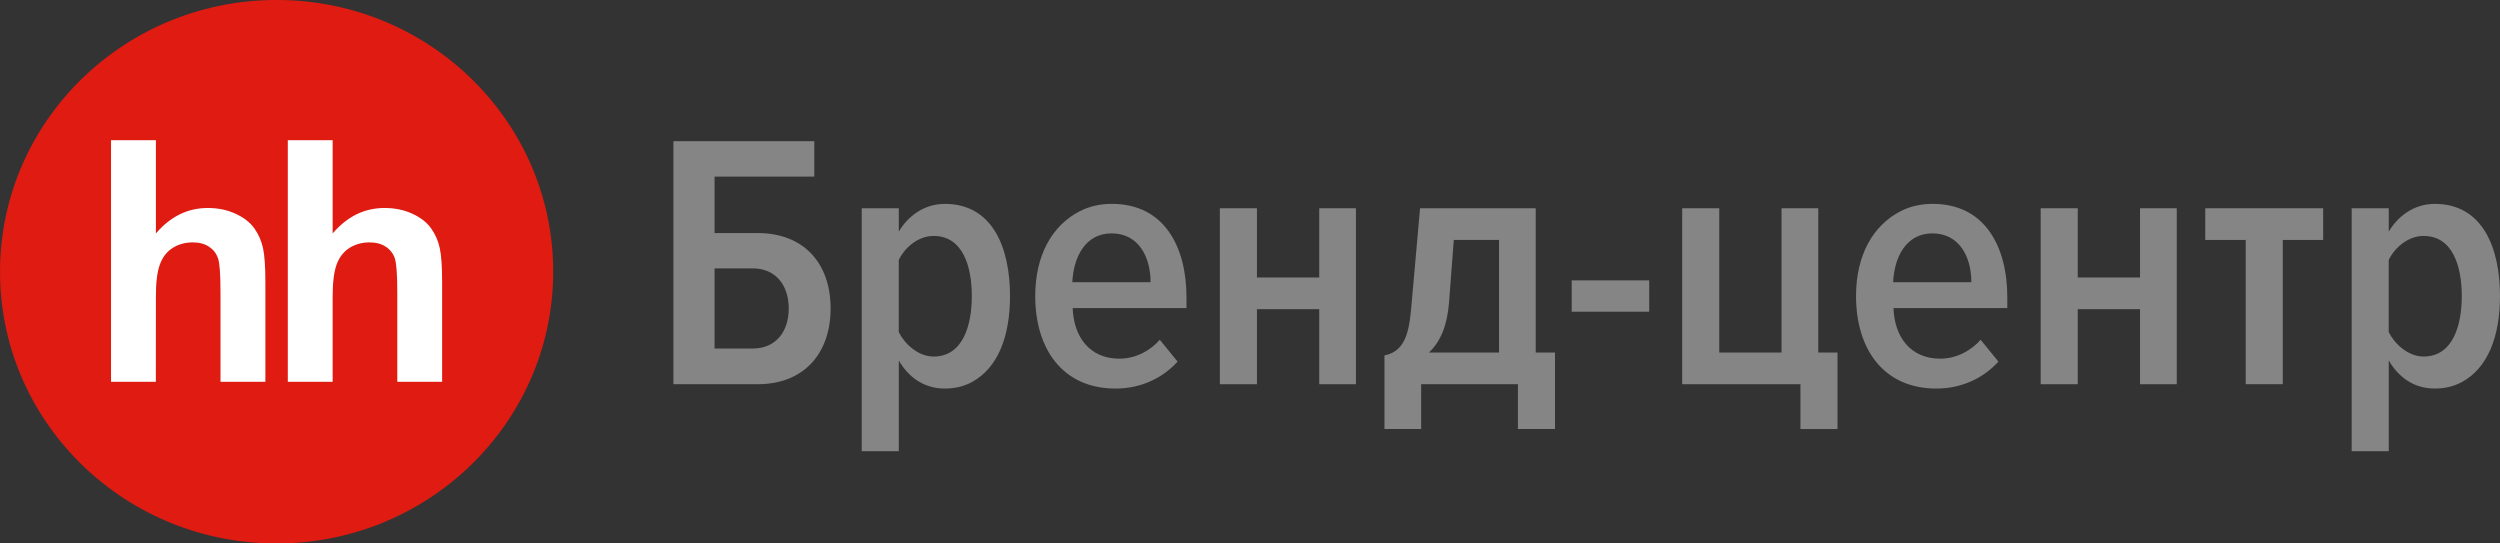 <svg width="138" height="30" viewBox="0 0 138 30" fill="none" xmlns="http://www.w3.org/2000/svg">
<rect x="0" y="0" width="138" height="30" fill="#333333" stroke="none"/>
<g clip-path="url(#clip0_4587_2207)">
<path opacity="0.4" d="M44.95 9.747H39.445V12.864H41.818C44.376 12.864 45.85 14.539 45.85 17.026C45.85 19.513 44.373 21.209 41.818 21.209H37.172V7.796H44.95V9.747ZM41.552 14.814H39.445V19.238H41.552C42.826 19.238 43.538 18.306 43.538 17.026C43.538 15.746 42.817 14.814 41.552 14.814Z" fill="white"/>
<path opacity="0.4" d="M52.151 11.254C54.807 11.254 55.753 13.695 55.753 16.341C55.753 18.559 55.092 20.304 53.656 21.086C53.213 21.328 52.711 21.448 52.151 21.448C50.943 21.448 50.103 20.753 49.614 19.899V24.906H47.566V11.496H49.614V12.783C50.093 11.976 50.964 11.255 52.151 11.255V11.254ZM51.537 19.68C53.159 19.68 53.644 17.951 53.644 16.341C53.644 14.731 53.159 13.024 51.537 13.024C50.644 13.024 49.914 13.713 49.612 14.35V18.332C49.914 18.949 50.656 19.68 51.537 19.68Z" fill="white"/>
<path opacity="0.4" d="M61.586 21.449C58.641 21.449 57.145 19.246 57.145 16.341C57.145 14.082 58.083 12.435 59.611 11.655C60.137 11.387 60.727 11.254 61.382 11.254C64.25 11.254 65.495 13.595 65.495 16.421V17.004H59.212C59.266 18.582 60.137 19.799 61.791 19.799C62.736 19.799 63.547 19.308 64.021 18.754L65.004 19.96C64.257 20.788 63.08 21.448 61.586 21.448V21.449ZM61.361 12.883C59.895 12.883 59.255 14.213 59.192 15.578H63.511C63.511 14.157 62.832 12.883 61.361 12.883Z" fill="white"/>
<path opacity="0.4" d="M67.336 11.496H69.383V15.317H72.822V11.496H74.848V21.209H72.822V17.066H69.383V21.209H67.336V11.496Z" fill="white"/>
<path opacity="0.4" d="M84.772 19.458H85.836V23.681H83.79V21.207H78.448V23.681H76.422V19.619C77.697 19.368 77.81 18.072 77.936 16.583L78.387 11.496H84.772V19.46V19.458ZM82.746 13.245H80.249L79.984 16.744C79.881 17.947 79.53 18.849 78.878 19.458H82.746V13.245Z" fill="white"/>
<path opacity="0.4" d="M86.758 15.477H91.036V17.206H86.758V15.477Z" fill="white"/>
<path opacity="0.4" d="M92.856 21.209V11.496H94.903V19.46H98.341V11.496H100.368V19.46H101.431V23.682H99.385V21.209H92.857H92.856Z" fill="white"/>
<path opacity="0.4" d="M106.895 21.449C103.949 21.449 102.453 19.246 102.453 16.341C102.453 14.082 103.392 12.435 104.92 11.655C105.445 11.387 106.036 11.254 106.691 11.254C109.558 11.254 110.804 13.595 110.804 16.421V17.004H104.52C104.574 18.582 105.445 19.799 107.099 19.799C108.044 19.799 108.855 19.308 109.33 18.754L110.312 19.96C109.566 20.788 108.388 21.448 106.895 21.448V21.449ZM106.67 12.883C105.204 12.883 104.564 14.213 104.501 15.578H108.819C108.819 14.157 108.14 12.883 106.67 12.883Z" fill="white"/>
<path opacity="0.4" d="M112.645 11.496H114.692V15.317H118.13V11.496H120.157V21.209H118.13V17.066H114.692V21.209H112.645V11.496Z" fill="white"/>
<path opacity="0.4" d="M123.961 13.245H121.73V11.496H128.239V13.245H126.009V21.207H123.963V13.245H123.961Z" fill="white"/>
<path opacity="0.4" d="M134.397 11.254C137.053 11.254 137.999 13.695 137.999 16.341C137.999 18.559 137.338 20.304 135.902 21.086C135.459 21.328 134.957 21.448 134.397 21.448C133.189 21.448 132.35 20.753 131.86 19.899V24.906H129.812V11.496H131.86V12.783C132.339 11.976 133.21 11.255 134.397 11.255V11.254ZM133.783 19.68C135.405 19.68 135.89 17.951 135.89 16.341C135.89 14.731 135.405 13.024 133.783 13.024C132.89 13.024 132.16 13.713 131.858 14.35V18.332C132.16 18.949 132.902 19.68 133.783 19.68Z" fill="white"/>
<path d="M30.536 15.13C30.612 6.846 23.838 0.071 15.406 -0.001C6.974 -0.074 0.077 6.583 0.001 14.867C-0.075 23.151 6.699 29.926 15.131 29.999C23.562 30.072 30.46 23.415 30.536 15.13Z" fill="#DF1B12"/>
<path fill-rule="evenodd" clip-rule="evenodd" d="M8.606 7.739V12.886C9.404 11.952 10.359 11.481 11.468 11.481C12.038 11.481 12.551 11.587 13.009 11.801C13.468 12.012 13.812 12.284 14.045 12.613C14.278 12.945 14.437 13.309 14.521 13.709C14.607 14.108 14.649 14.729 14.649 15.57V21.074H12.171V16.118C12.171 15.135 12.126 14.511 12.031 14.247C11.936 13.979 11.771 13.771 11.534 13.616C11.295 13.459 10.999 13.38 10.64 13.38C10.23 13.38 9.86 13.482 9.54 13.681C9.214 13.883 8.978 14.185 8.83 14.588C8.678 14.99 8.603 15.587 8.606 16.375L8.603 21.074H6.129V7.739H8.606Z" fill="white"/>
<path fill-rule="evenodd" clip-rule="evenodd" d="M18.362 7.739V12.886C19.16 11.952 20.115 11.481 21.224 11.481C21.793 11.481 22.307 11.587 22.768 11.801C23.226 12.012 23.57 12.284 23.802 12.613C24.036 12.945 24.194 13.309 24.278 13.709C24.363 14.108 24.405 14.729 24.405 15.57V21.074H21.93V16.118C21.93 15.135 21.883 14.511 21.789 14.247C21.694 13.979 21.53 13.771 21.29 13.616C21.054 13.459 20.755 13.38 20.396 13.38C19.986 13.38 19.618 13.482 19.297 13.681C18.974 13.883 18.738 14.185 18.586 14.588C18.437 14.99 18.362 15.587 18.362 16.375V21.074H15.887V7.739H18.362Z" fill="white"/>
</g>
<defs>
<clipPath id="clip0_4587_2207">
<rect width="138" height="30" fill="white"/>
</clipPath>
</defs>
</svg>
